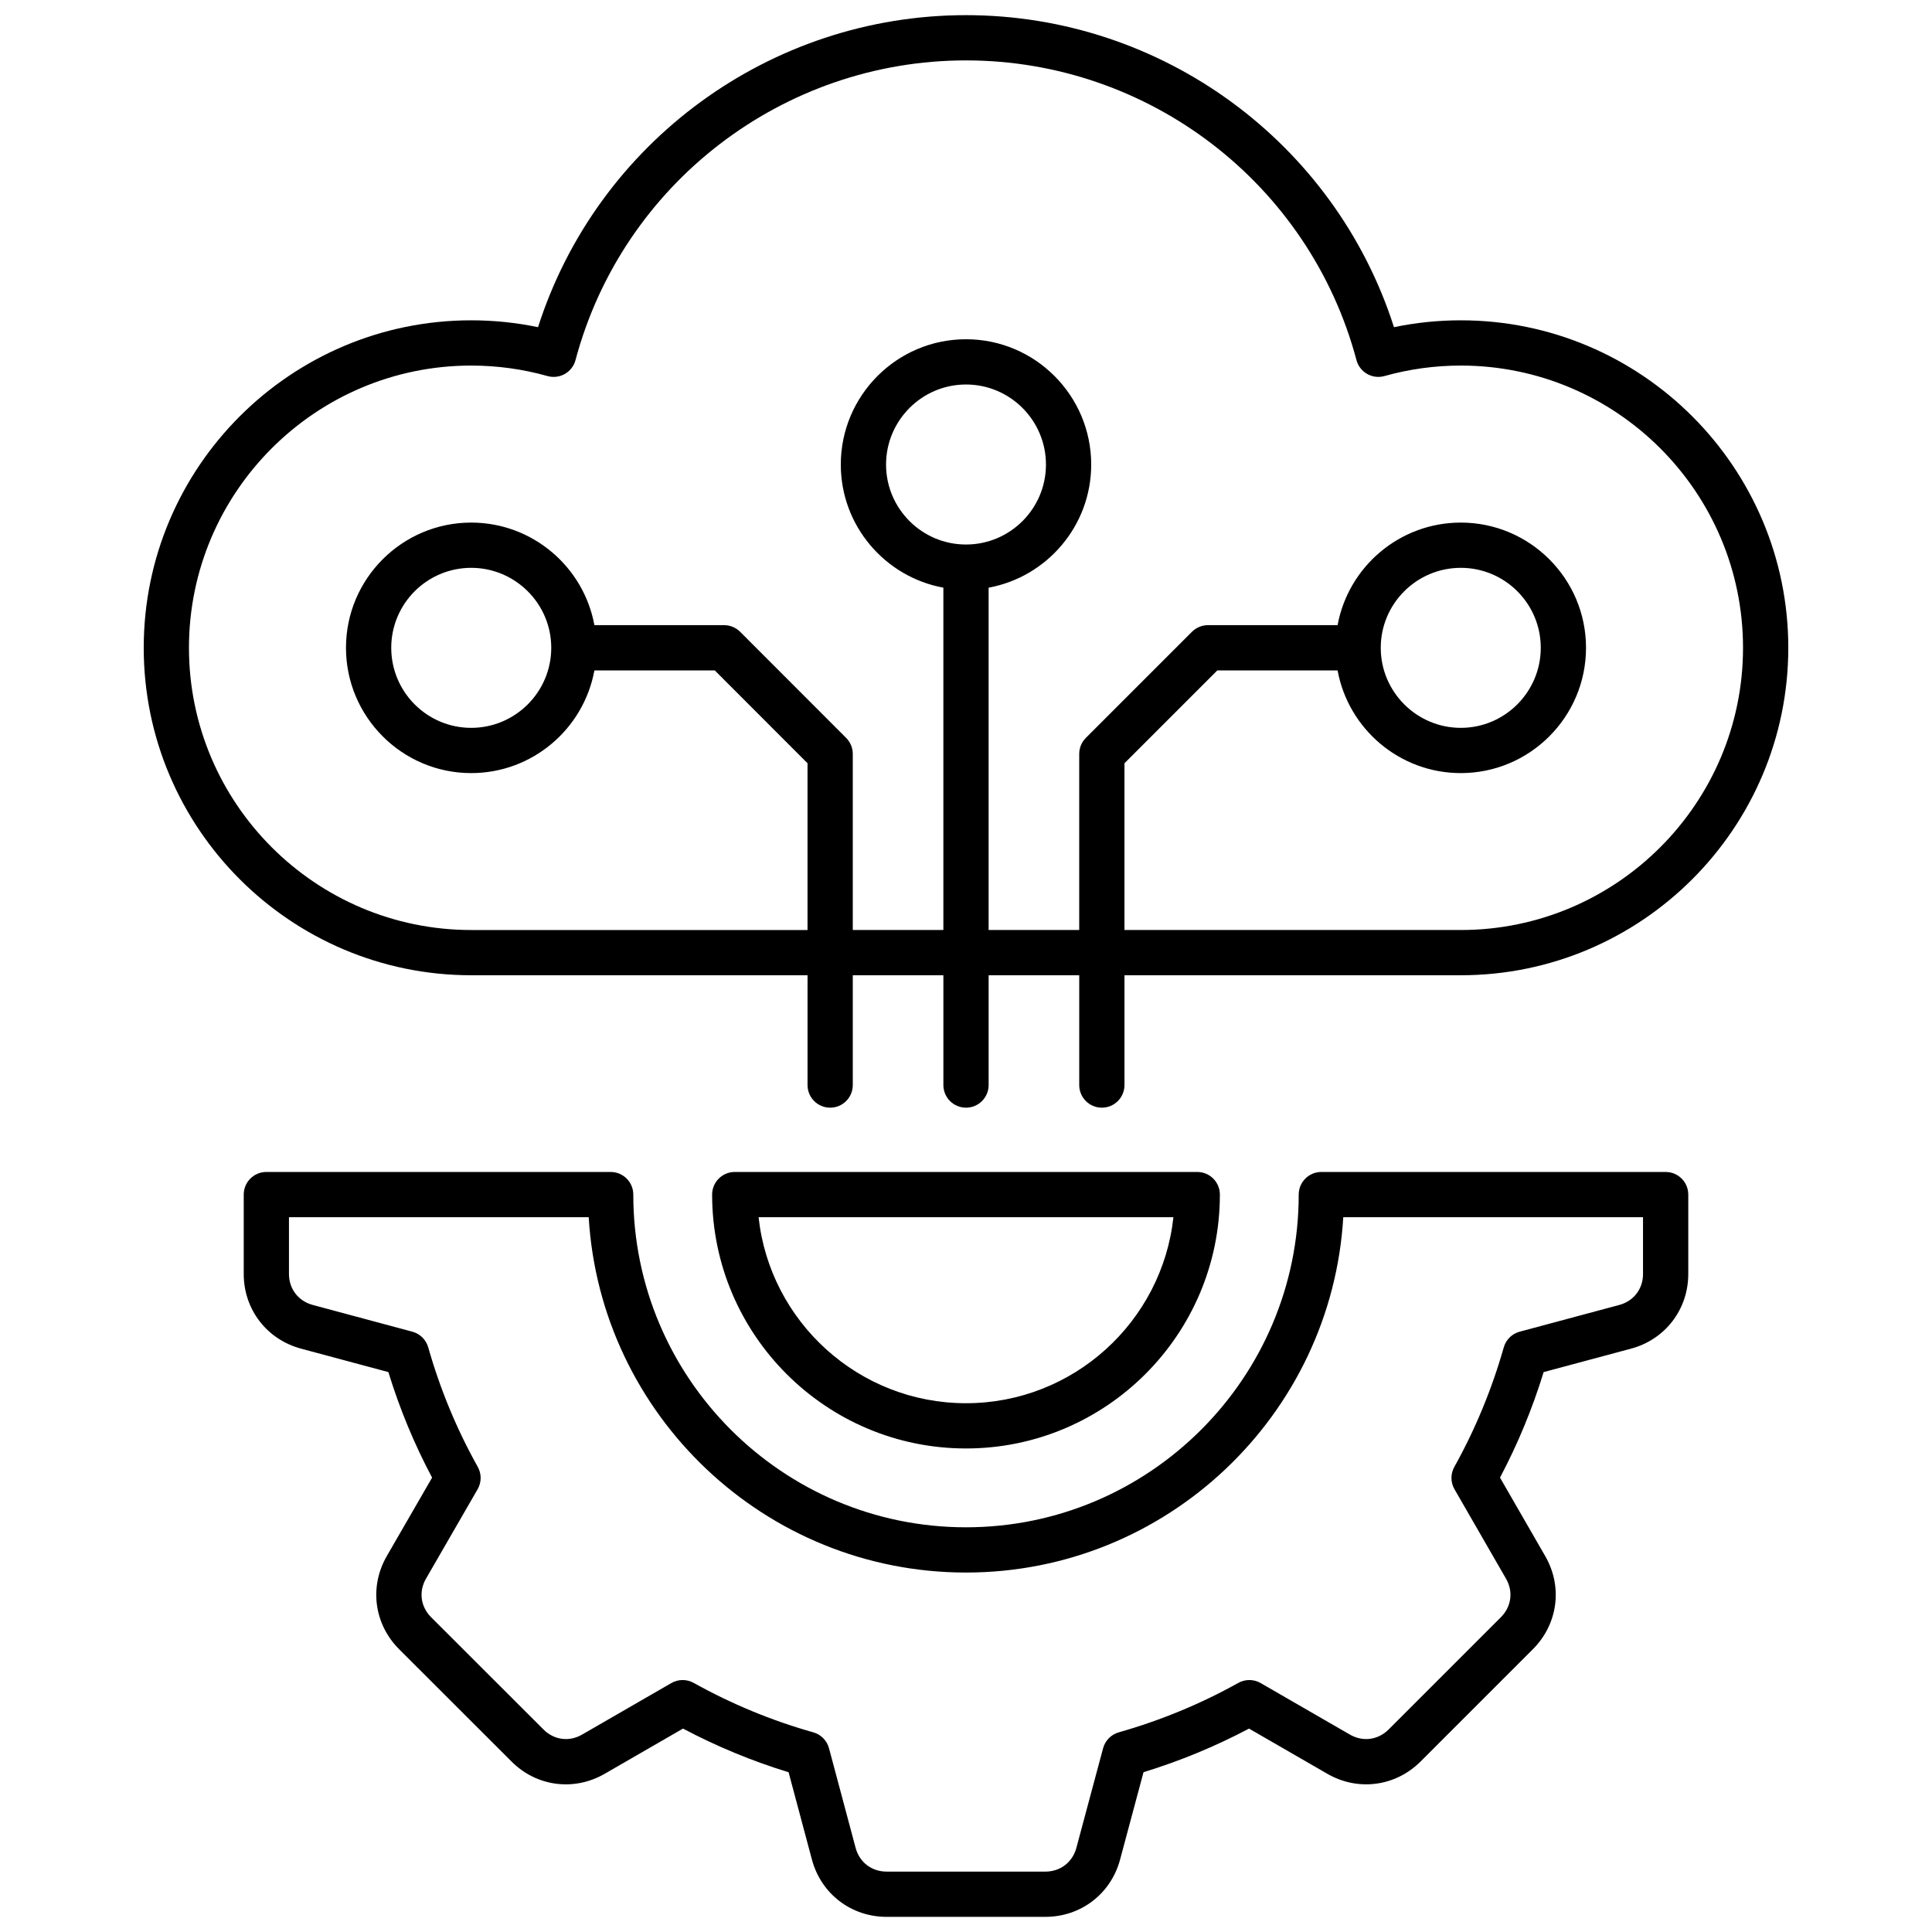 <svg xmlns="http://www.w3.org/2000/svg" id="Layer_1" viewBox="0 0 512 512" data-name="Layer 1"><path d="m387.131 84.887c-5.977 0-11.911.61-17.714 1.819-15.673-48.974-61.493-82.691-113.417-82.691s-97.744 33.717-113.417 82.691c-5.803-1.208-11.737-1.819-17.714-1.819-47.852 0-86.782 38.93-86.782 86.782s38.931 86.783 86.782 86.783h89.136v29.098c0 3.311 2.684 5.995 5.995 5.995s5.995-2.684 5.995-5.995v-29.098h24.01v29.098c0 3.311 2.684 5.995 5.995 5.995s5.995-2.684 5.995-5.995v-29.098h24.01v29.098c0 3.311 2.684 5.995 5.995 5.995s5.995-2.684 5.995-5.995v-29.098h89.136c47.852 0 86.782-38.931 86.782-86.783s-38.931-86.782-86.782-86.782zm0 161.575h-89.136v-44.189l24.608-24.608h31.872c2.832 15.458 16.392 27.213 32.656 27.213 18.296 0 33.18-14.897 33.18-33.208s-14.884-33.179-33.18-33.179c-16.262 0-29.821 11.742-32.655 27.184h-34.356c-1.59 0-3.115.631-4.239 1.756l-28.12 28.12c-1.124 1.125-1.756 2.649-1.756 4.239v46.672h-24.01v-90.723c15.442-2.831 27.185-16.379 27.185-32.626 0-18.311-14.884-33.208-33.18-33.208s-33.179 14.897-33.179 33.208c0 16.247 11.742 29.795 27.184 32.626v90.723h-24.01v-46.672c0-1.589-.631-3.113-1.754-4.237l-28.091-28.12c-1.124-1.125-2.65-1.758-4.241-1.758h-34.385c-2.834-15.442-16.393-27.184-32.655-27.184-18.295 0-33.179 14.884-33.179 33.179s14.884 33.208 33.179 33.208c16.264 0 29.824-11.755 32.656-27.213h31.899l24.581 24.606v44.191h-89.136c-41.24 0-74.792-33.552-74.792-74.792s33.552-74.792 74.792-74.792c6.873 0 13.68.936 20.23 2.781 1.541.433 3.198.233 4.593-.562 1.395-.794 2.412-2.115 2.825-3.666 12.46-46.765 55.013-79.426 103.482-79.426s91.022 32.661 103.482 79.426c.413 1.551 1.431 2.871 2.825 3.666s3.05.995 4.593.562c6.551-1.845 13.357-2.781 20.23-2.781 41.24 0 74.792 33.552 74.792 74.792s-33.552 74.792-74.792 74.792zm-21.218-74.792c0-11.684 9.519-21.189 21.218-21.189s21.189 9.505 21.189 21.189-9.506 21.218-21.189 21.218-21.218-9.519-21.218-21.218zm-109.913-27.368c-11.684 0-21.188-9.505-21.188-21.189s9.505-21.218 21.188-21.218 21.189 9.519 21.189 21.218-9.506 21.189-21.189 21.189zm-109.913 27.368c0 11.699-9.519 21.218-21.218 21.218s-21.188-9.519-21.188-21.218 9.505-21.189 21.188-21.189 21.218 9.505 21.218 21.189zm295.327 138.912h-91.247c-3.312 0-5.995 2.684-5.995 5.995 0 48.618-39.554 88.172-88.172 88.172s-88.172-39.554-88.172-88.172c0-3.311-2.684-5.995-5.995-5.995h-91.247c-3.312 0-5.995 2.684-5.995 5.995v21.033c0 9.398 6.102 17.353 15.184 19.793l23.148 6.216c2.989 9.729 6.875 19.11 11.585 27.966l-11.972 20.738c-4.727 8.133-3.425 18.076 3.24 24.742l29.751 29.723c6.627 6.667 16.556 7.99 24.711 3.29l20.763-11.985c8.99 4.756 18.376 8.637 27.982 11.569l6.192 23.177c2.446 9.061 10.399 15.147 19.791 15.147h42.066c9.393 0 17.347-6.087 19.794-15.157l6.217-23.176c9.704-2.981 19.082-6.858 27.958-11.559l20.763 11.985c8.138 4.69 18.074 3.373 24.724-3.279l29.735-29.735c6.666-6.666 7.968-16.608 3.252-24.722l-11.96-20.762c4.701-8.876 8.579-18.255 11.562-27.961l23.185-6.219c9.061-2.445 15.147-10.399 15.147-19.791v-21.033c0-3.311-2.684-5.995-5.995-5.995zm-5.995 27.028c0 3.96-2.466 7.185-6.273 8.212l-26.419 7.087c-2.036.546-3.637 2.123-4.213 4.151-3.154 11.095-7.563 21.756-13.104 31.685-1.027 1.841-1.012 4.087.04 5.914l13.646 23.689c1.984 3.414 1.454 7.432-1.352 10.238l-29.735 29.735c-2.808 2.807-6.834 3.341-10.254 1.371l-23.669-13.663c-1.828-1.056-4.076-1.072-5.918-.043-9.931 5.541-20.591 9.949-31.686 13.103-2.028.577-3.604 2.176-4.151 4.213l-7.084 26.411c-1.029 3.815-4.254 6.281-8.215 6.281h-42.066c-3.96 0-7.185-2.466-8.211-6.267l-7.059-26.419c-.547-2.046-2.131-3.651-4.17-4.224-10.938-3.075-21.605-7.483-31.702-13.102-.906-.505-1.911-.756-2.915-.756-1.035 0-2.07.268-2.997.803l-23.666 13.661c-3.423 1.974-7.434 1.441-10.232-1.373l-29.76-29.731c-2.806-2.806-3.336-6.824-1.343-10.253l13.663-23.669c1.058-1.832 1.071-4.084.037-5.929-5.547-9.894-9.964-20.55-13.126-31.674-.576-2.028-2.176-3.604-4.212-4.15l-26.39-7.087c-3.829-1.029-6.304-4.252-6.304-8.213v-15.038h79.434c3.111 52.45 46.769 94.167 99.985 94.167s96.874-41.717 99.985-94.167h79.434v15.038zm-179.419 46.247c37.099 0 67.28-30.182 67.28-67.28 0-3.311-2.684-5.995-5.995-5.995h-122.57c-3.312 0-5.995 2.684-5.995 5.995 0 37.099 30.182 67.28 67.28 67.28zm54.967-61.285c-2.996 27.679-26.504 49.295-54.967 49.295s-51.971-21.616-54.967-49.295z"></path></svg>